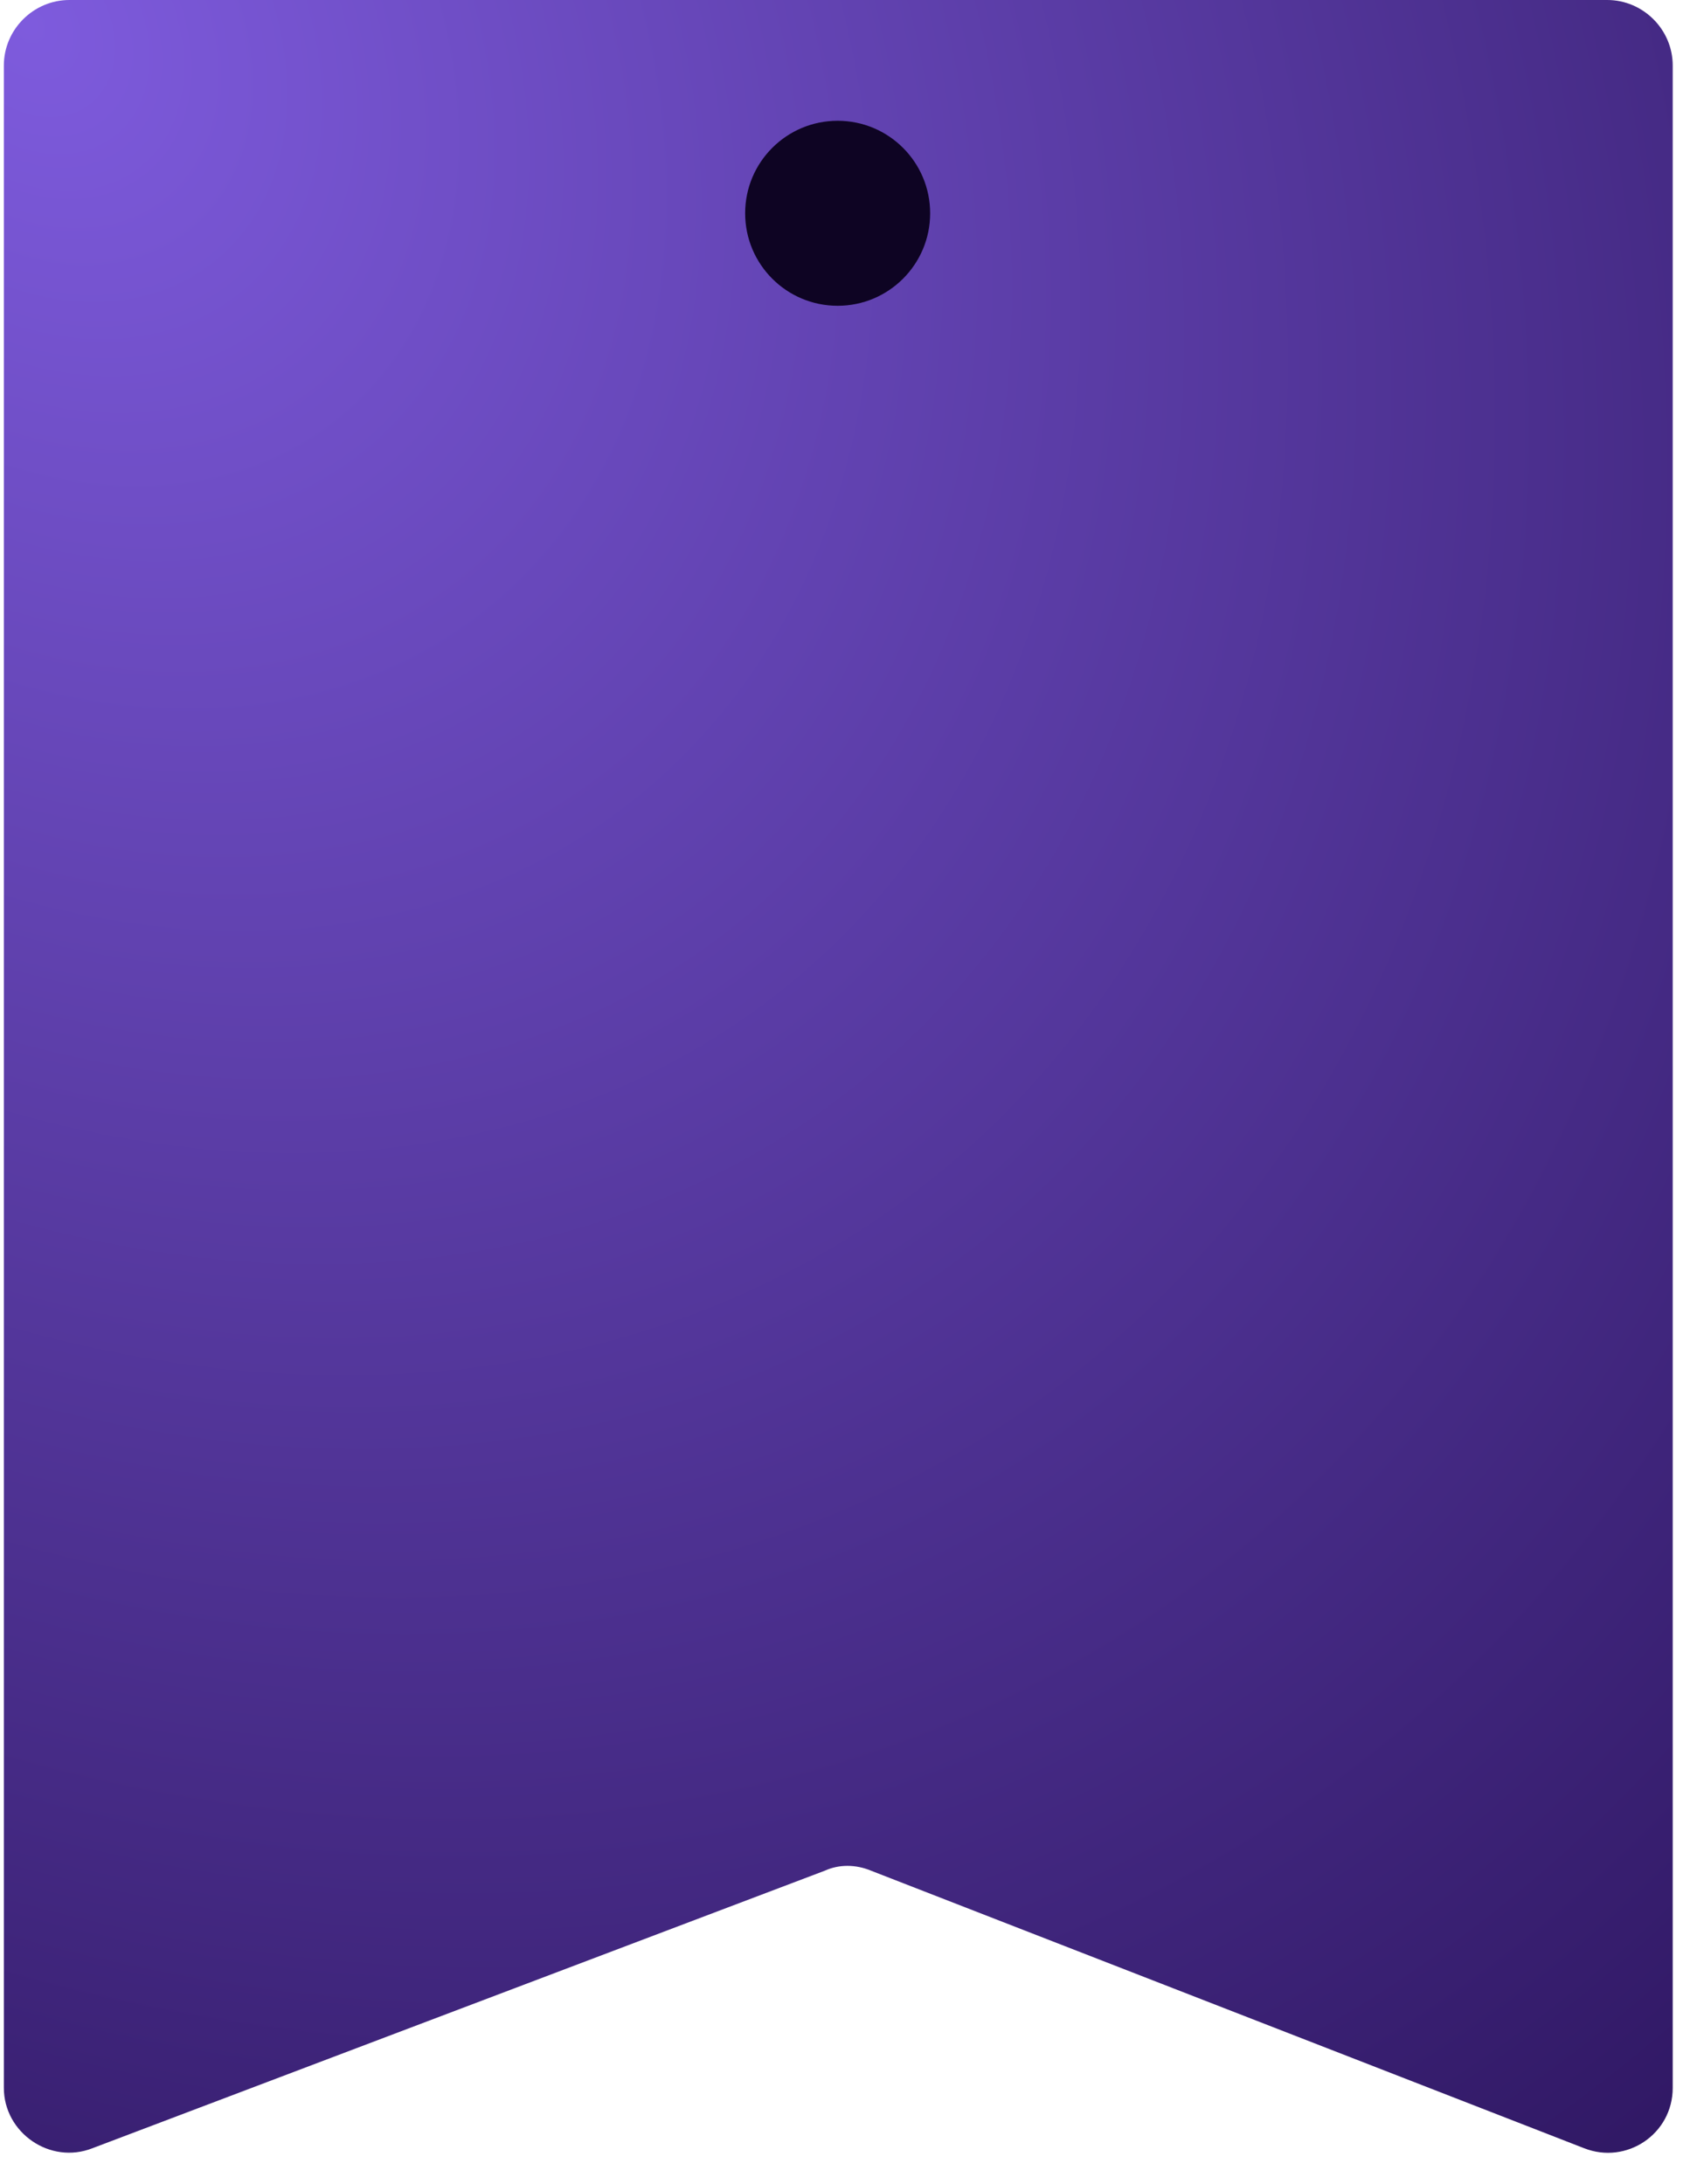 <?xml version="1.0" encoding="utf-8"?>
<!-- Generator: Adobe Illustrator 26.0.0, SVG Export Plug-In . SVG Version: 6.00 Build 0)  -->
<svg version="1.1" id="Layer_1" xmlns="http://www.w3.org/2000/svg" xmlns:xlink="http://www.w3.org/1999/xlink" x="0px" y="0px"
	 viewBox="0 0 131 170" style="enable-background:new 0 0 131 170;" xml:space="preserve">
<style type="text/css">
	.st0{fill:url(#SVGID_1_);}
	.st1{fill:#0E0423;}
</style>
<radialGradient id="SVGID_1_" cx="-460.185" cy="0.242" r="1" gradientTransform="matrix(129.853 169.846 -129.853 99.277 59788.246 78136.664)" gradientUnits="userSpaceOnUse">
	<stop  offset="0" style="stop-color:#7E5BDD"/>
	<stop  offset="1" style="stop-color:#301864"/>
</radialGradient>
<path class="st0" d="M0.3,5.1C0.3,2.3,2.6,0,5.4,0h119.7c2.8,0,5.1,2.3,5.1,5.1v157.4c0,3.6-3.6,6-6.9,4.7l-55.5-21.6
	c-1.2-0.5-2.5-0.5-3.6,0l-57,21.6c-3.3,1.3-6.9-1.2-6.9-4.7C0.3,162.5,0.3,5.1,0.3,5.1z"/>
<circle class="st1" cx="65.2" cy="16.6" r="7.2"/>
</svg>
